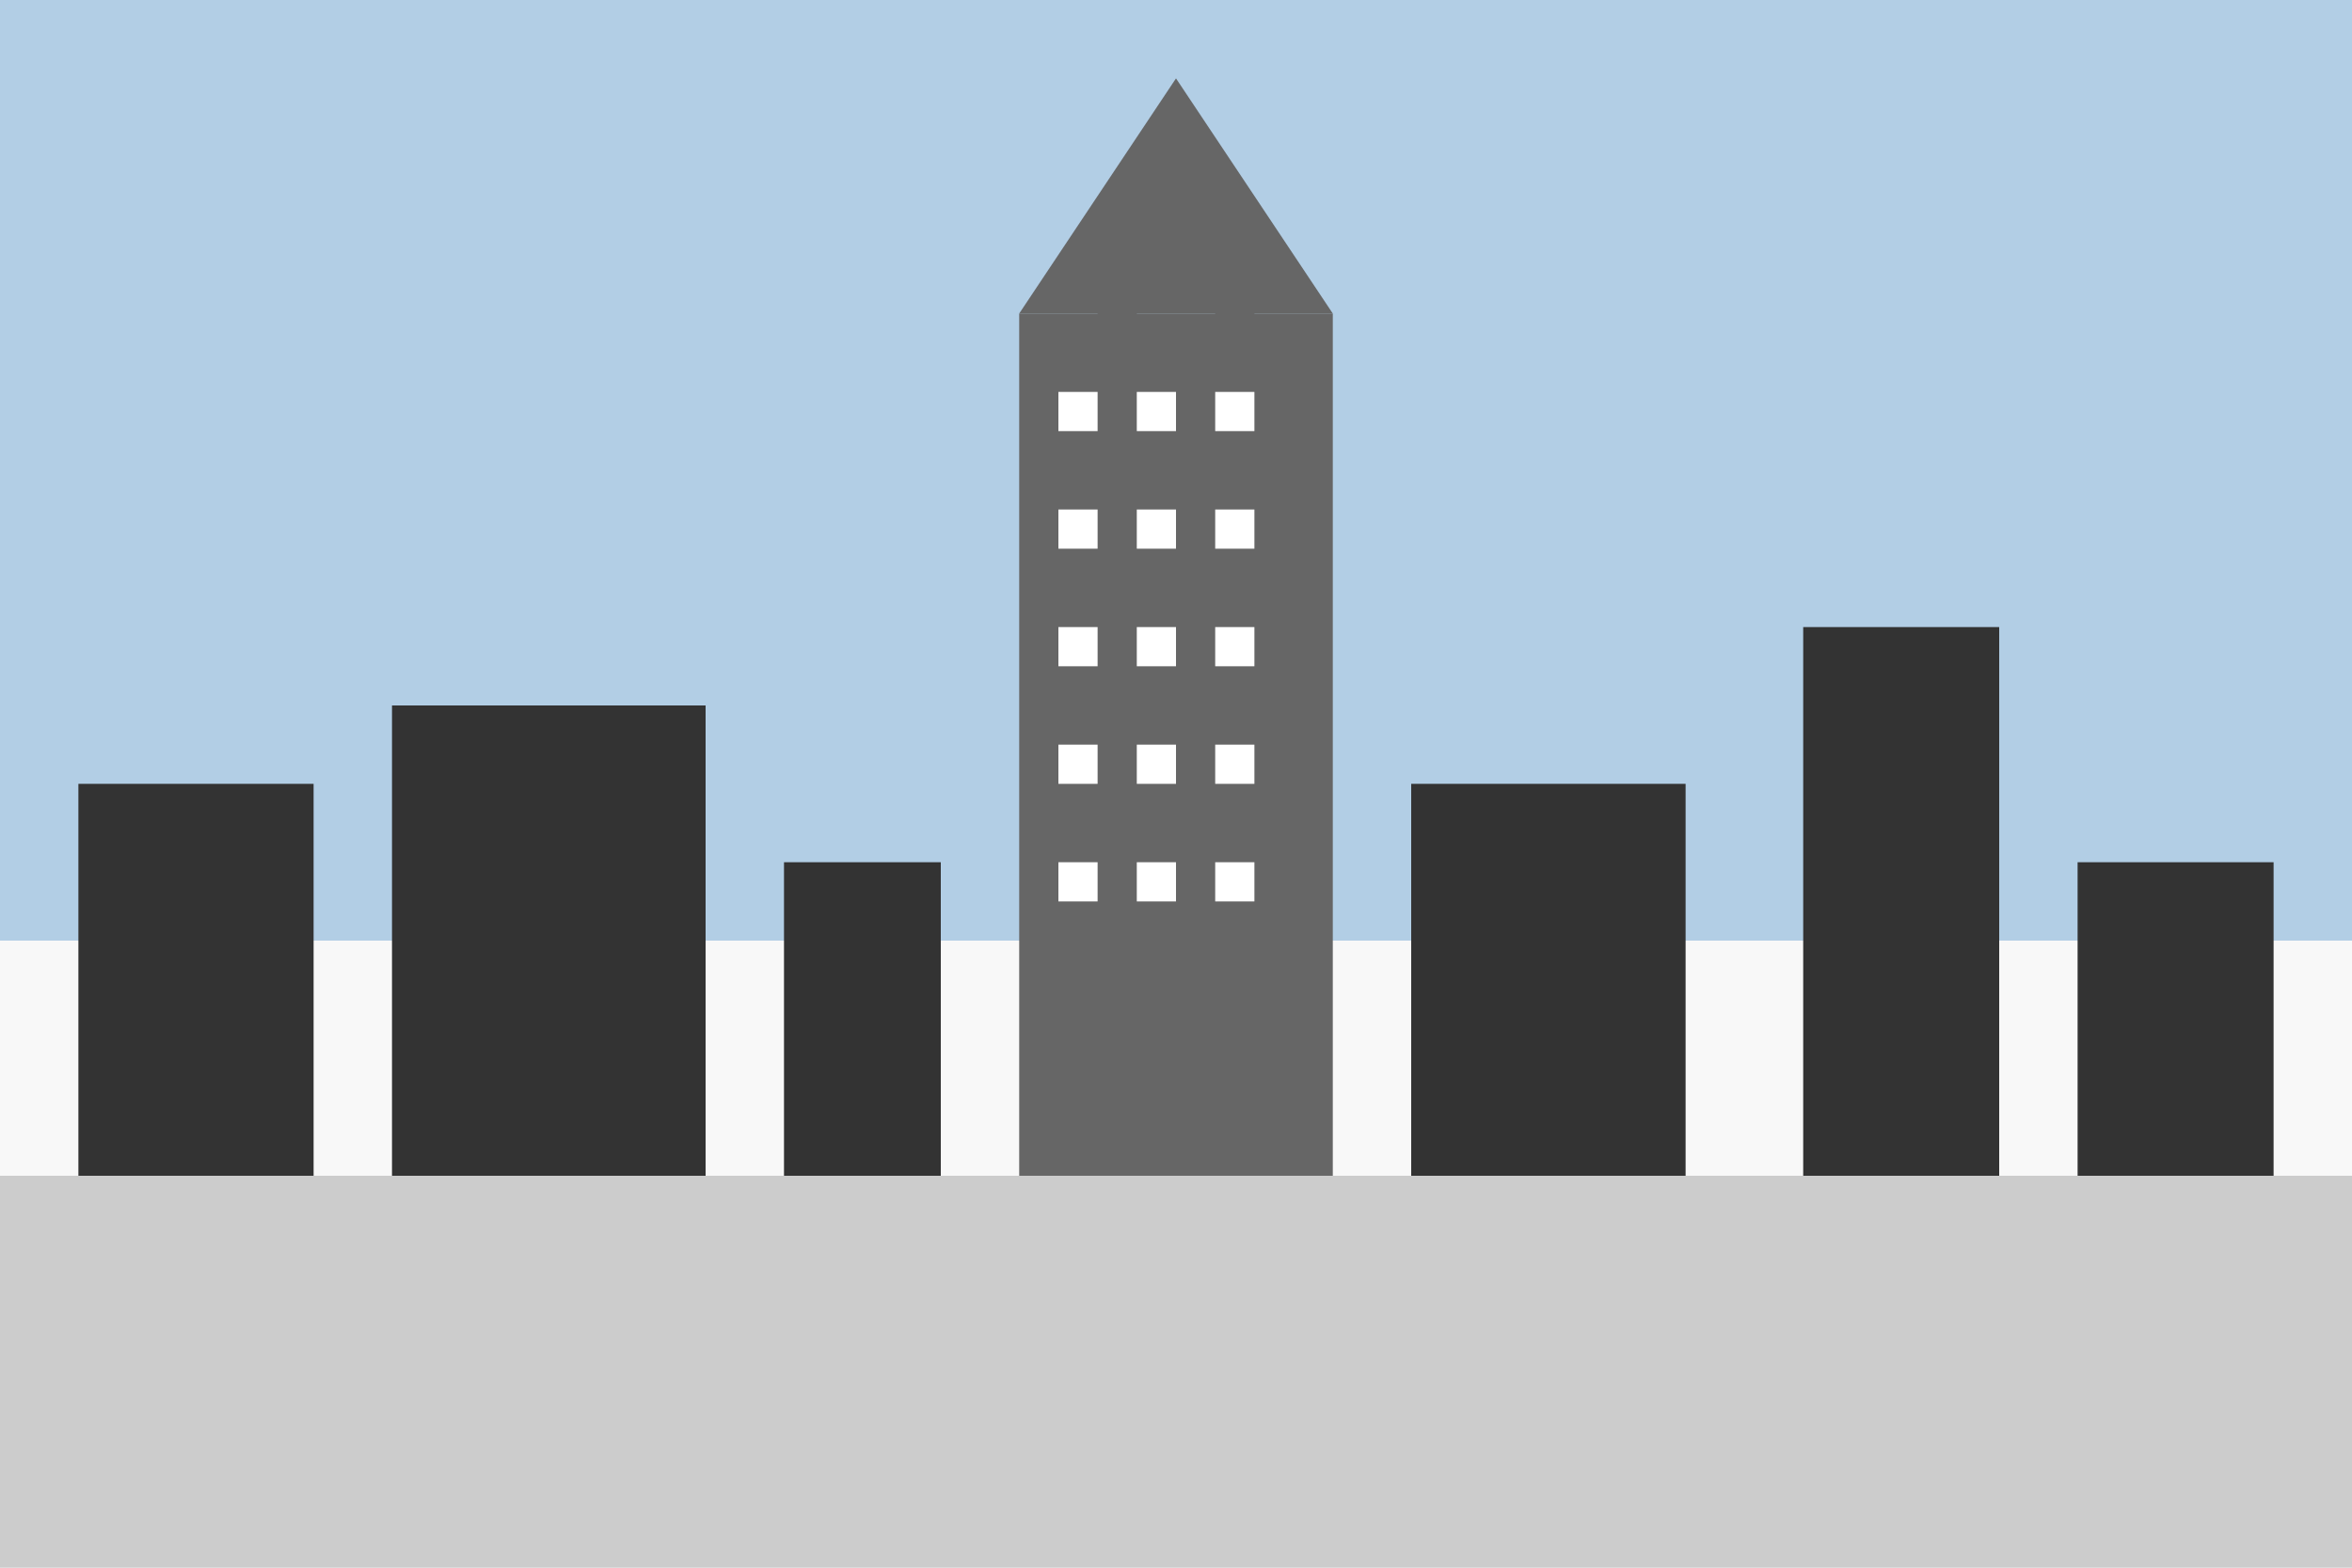 <svg xmlns="http://www.w3.org/2000/svg" width="300" height="200" viewBox="0 0 300 200">
  <style>
    .background { fill: #f8f8f8; }
    .skyline { fill: #333333; }
    .palace { fill: #666666; }
    .sky { fill: #b2cee5; }
  </style>
  
  <!-- Background -->
  <rect class="background" x="0" y="0" width="300" height="200" />
  
  <!-- Sky -->
  <rect class="sky" x="0" y="0" width="300" height="120" />
  
  <!-- Palace of Culture and Science -->
  <rect class="palace" x="130" y="40" width="40" height="110" />
  <polygon class="palace" points="130,40 170,40 150,10 130,40" />
  
  <!-- Small Towers -->
  <rect class="palace" x="140" y="30" width="5" height="15" />
  <rect class="palace" x="155" y="30" width="5" height="15" />
  
  <!-- Windows -->
  <rect fill="#ffffff" x="135" y="50" width="5" height="5" />
  <rect fill="#ffffff" x="145" y="50" width="5" height="5" />
  <rect fill="#ffffff" x="155" y="50" width="5" height="5" />
  
  <rect fill="#ffffff" x="135" y="65" width="5" height="5" />
  <rect fill="#ffffff" x="145" y="65" width="5" height="5" />
  <rect fill="#ffffff" x="155" y="65" width="5" height="5" />
  
  <rect fill="#ffffff" x="135" y="80" width="5" height="5" />
  <rect fill="#ffffff" x="145" y="80" width="5" height="5" />
  <rect fill="#ffffff" x="155" y="80" width="5" height="5" />
  
  <rect fill="#ffffff" x="135" y="95" width="5" height="5" />
  <rect fill="#ffffff" x="145" y="95" width="5" height="5" />
  <rect fill="#ffffff" x="155" y="95" width="5" height="5" />
  
  <rect fill="#ffffff" x="135" y="110" width="5" height="5" />
  <rect fill="#ffffff" x="145" y="110" width="5" height="5" />
  <rect fill="#ffffff" x="155" y="110" width="5" height="5" />
  
  <!-- City Skyline -->
  <rect class="skyline" x="10" y="100" width="30" height="50" />
  <rect class="skyline" x="50" y="90" width="40" height="60" />
  <rect class="skyline" x="100" y="110" width="20" height="40" />
  <rect class="skyline" x="180" y="100" width="35" height="50" />
  <rect class="skyline" x="230" y="80" width="25" height="70" />
  <rect class="skyline" x="265" y="110" width="25" height="40" />
  
  <!-- Ground -->
  <rect fill="#cccccc" x="0" y="150" width="300" height="50" />
</svg>
